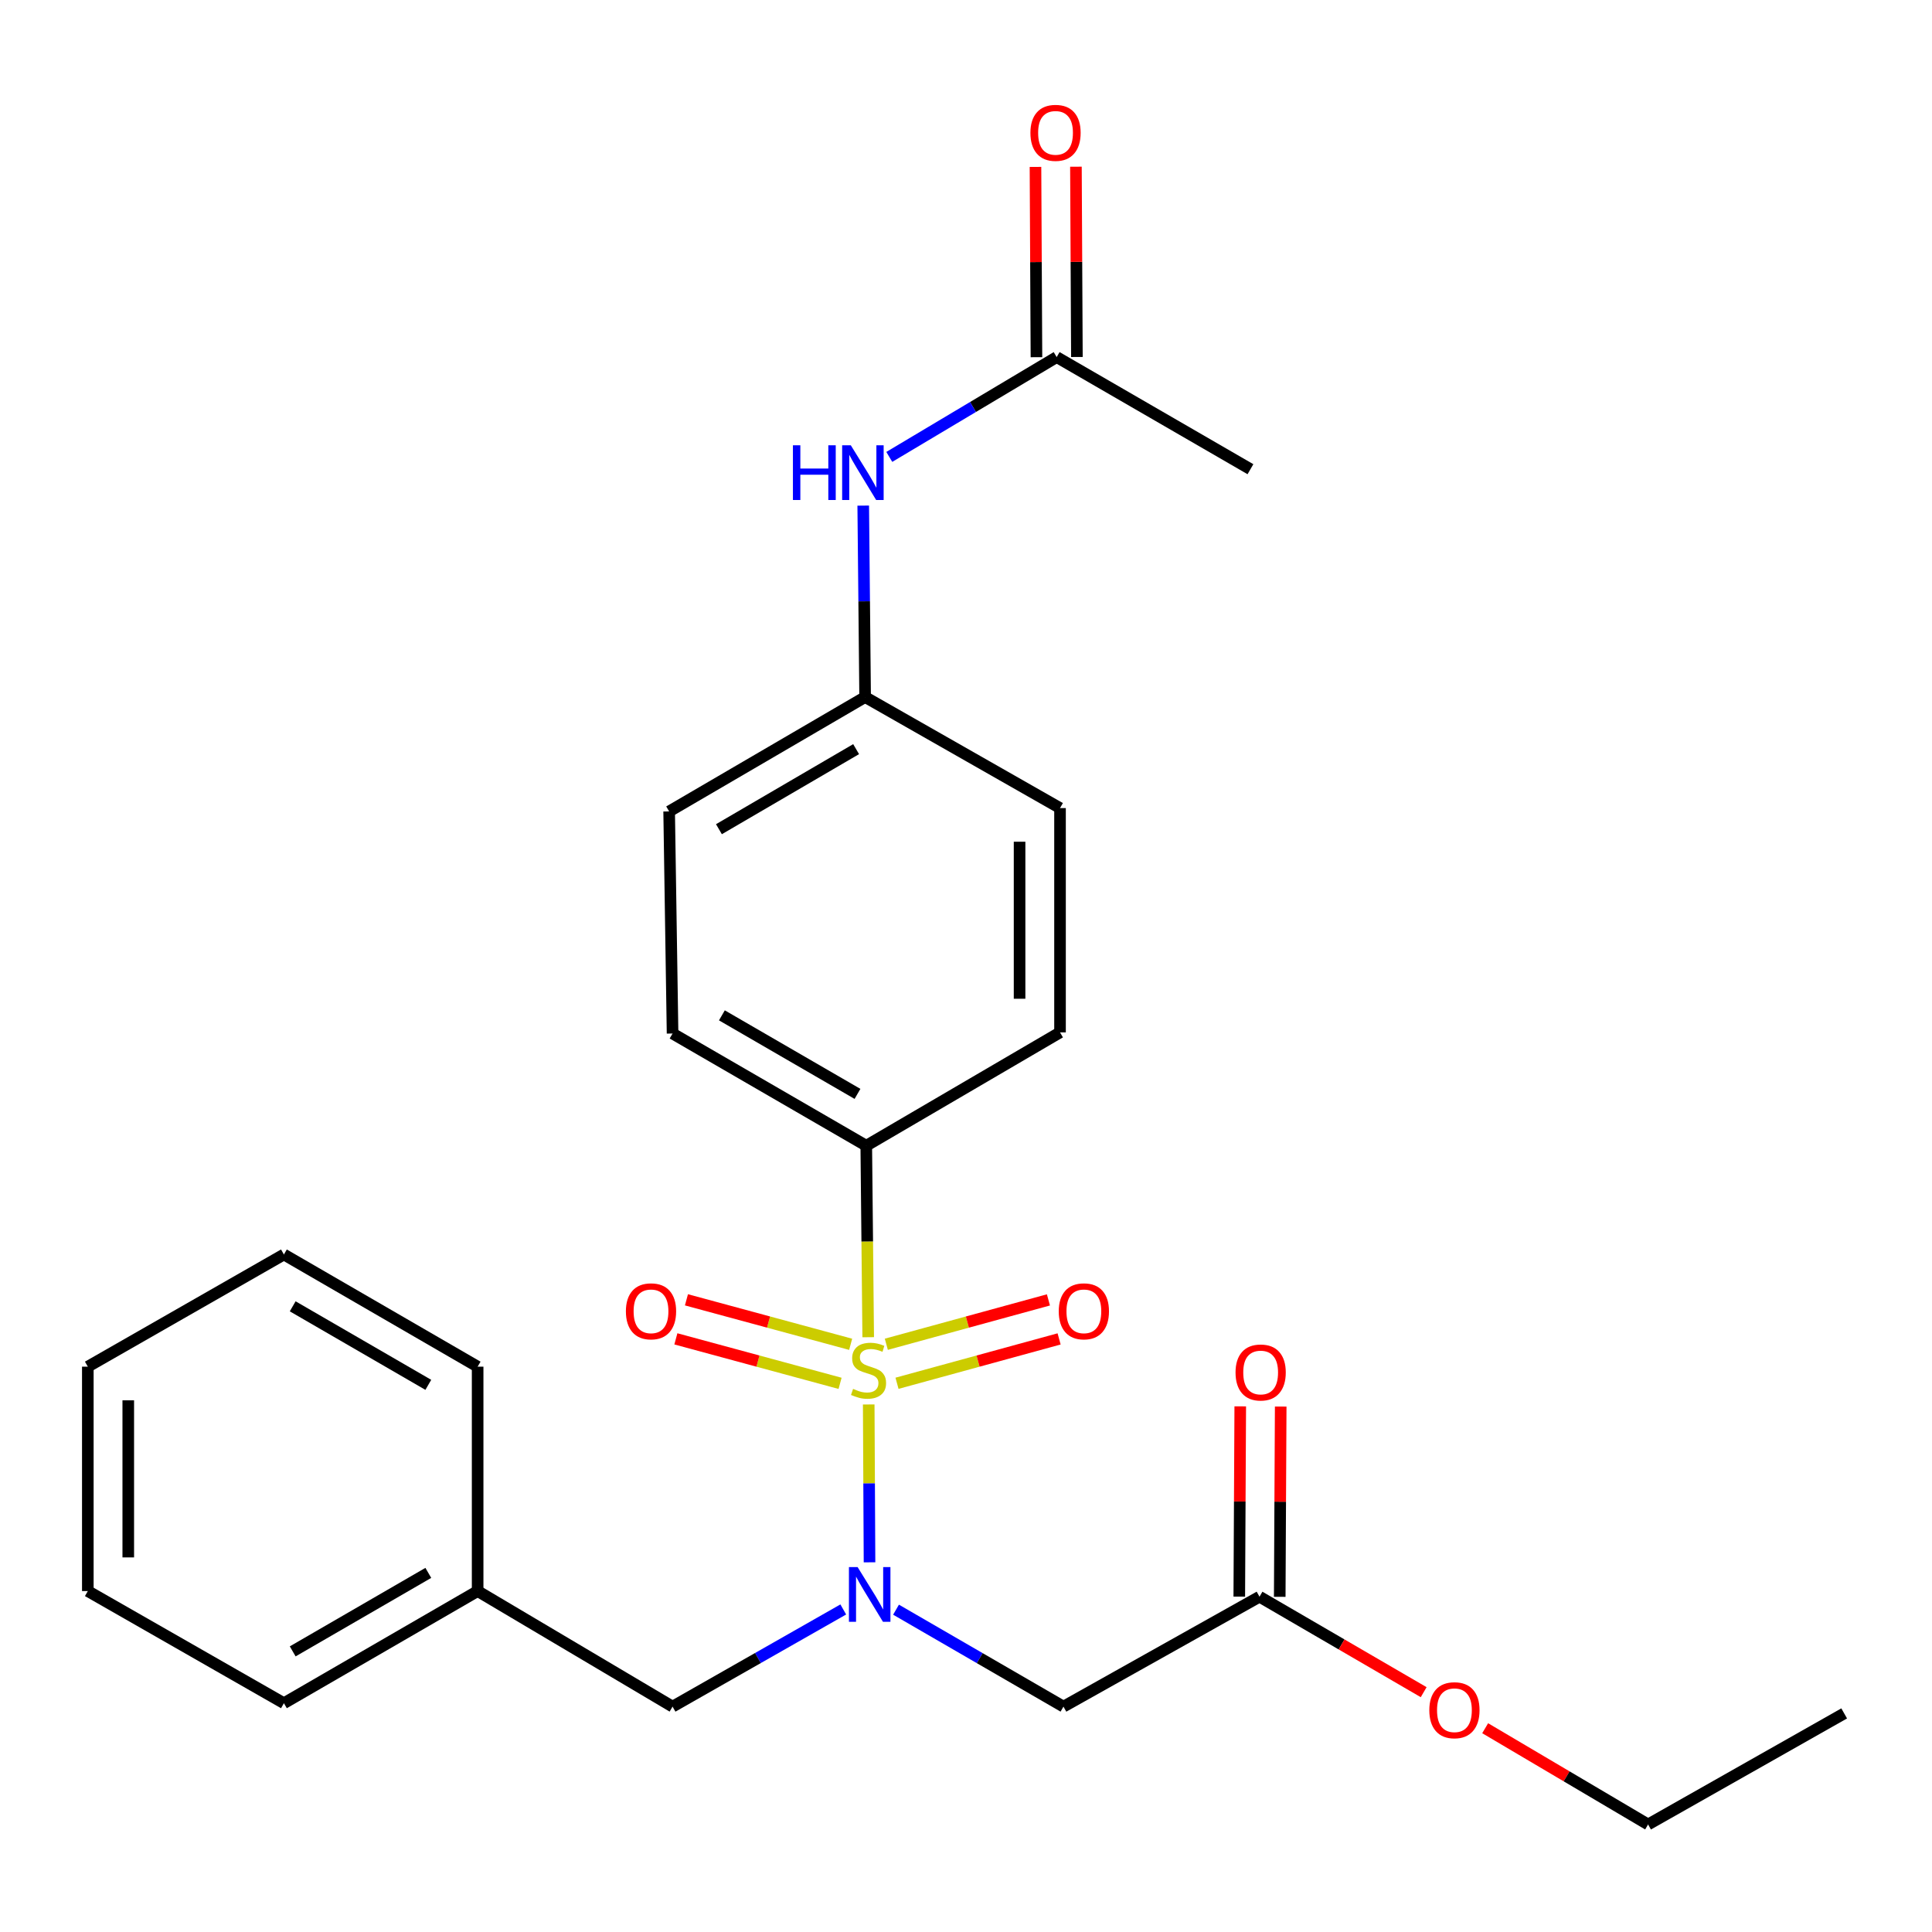 <?xml version='1.0' encoding='iso-8859-1'?>
<svg version='1.1' baseProfile='full'
              xmlns='http://www.w3.org/2000/svg'
                      xmlns:rdkit='http://www.rdkit.org/xml'
                      xmlns:xlink='http://www.w3.org/1999/xlink'
                  xml:space='preserve'
width='1000px' height='1000px' viewBox='0 0 1000 1000'>
<!-- END OF HEADER -->
<rect style='opacity:1.0;fill:#FFFFFF;stroke:none' width='1000' height='1000' x='0' y='0'> </rect>
<path class='bond-0' d='M 449.645,726.947 L 449.854,767.799' style='fill:none;fill-rule:evenodd;stroke:#CCCC00;stroke-width:6px;stroke-linecap:butt;stroke-linejoin:miter;stroke-opacity:1' />
<path class='bond-0' d='M 449.854,767.799 L 450.063,808.651' style='fill:none;fill-rule:evenodd;stroke:#0000FF;stroke-width:6px;stroke-linecap:butt;stroke-linejoin:miter;stroke-opacity:1' />
<path class='bond-2' d='M 449.382,692.14 L 448.881,642.582' style='fill:none;fill-rule:evenodd;stroke:#CCCC00;stroke-width:6px;stroke-linecap:butt;stroke-linejoin:miter;stroke-opacity:1' />
<path class='bond-2' d='M 448.881,642.582 L 448.38,593.024' style='fill:none;fill-rule:evenodd;stroke:#000000;stroke-width:6px;stroke-linecap:butt;stroke-linejoin:miter;stroke-opacity:1' />
<path class='bond-3' d='M 440.296,695.809 L 397.801,684.294' style='fill:none;fill-rule:evenodd;stroke:#CCCC00;stroke-width:6px;stroke-linecap:butt;stroke-linejoin:miter;stroke-opacity:1' />
<path class='bond-3' d='M 397.801,684.294 L 355.305,672.779' style='fill:none;fill-rule:evenodd;stroke:#FF0000;stroke-width:6px;stroke-linecap:butt;stroke-linejoin:miter;stroke-opacity:1' />
<path class='bond-3' d='M 434.82,716.017 L 392.325,704.502' style='fill:none;fill-rule:evenodd;stroke:#CCCC00;stroke-width:6px;stroke-linecap:butt;stroke-linejoin:miter;stroke-opacity:1' />
<path class='bond-3' d='M 392.325,704.502 L 349.83,692.987' style='fill:none;fill-rule:evenodd;stroke:#FF0000;stroke-width:6px;stroke-linecap:butt;stroke-linejoin:miter;stroke-opacity:1' />
<path class='bond-4' d='M 464.287,715.984 L 506.24,704.5' style='fill:none;fill-rule:evenodd;stroke:#CCCC00;stroke-width:6px;stroke-linecap:butt;stroke-linejoin:miter;stroke-opacity:1' />
<path class='bond-4' d='M 506.24,704.5 L 548.192,693.016' style='fill:none;fill-rule:evenodd;stroke:#FF0000;stroke-width:6px;stroke-linecap:butt;stroke-linejoin:miter;stroke-opacity:1' />
<path class='bond-4' d='M 458.759,695.791 L 500.712,684.306' style='fill:none;fill-rule:evenodd;stroke:#CCCC00;stroke-width:6px;stroke-linecap:butt;stroke-linejoin:miter;stroke-opacity:1' />
<path class='bond-4' d='M 500.712,684.306 L 542.664,672.822' style='fill:none;fill-rule:evenodd;stroke:#FF0000;stroke-width:6px;stroke-linecap:butt;stroke-linejoin:miter;stroke-opacity:1' />
<path class='bond-1' d='M 463.785,833.166 L 507.115,858.255' style='fill:none;fill-rule:evenodd;stroke:#0000FF;stroke-width:6px;stroke-linecap:butt;stroke-linejoin:miter;stroke-opacity:1' />
<path class='bond-1' d='M 507.115,858.255 L 550.446,883.345' style='fill:none;fill-rule:evenodd;stroke:#000000;stroke-width:6px;stroke-linecap:butt;stroke-linejoin:miter;stroke-opacity:1' />
<path class='bond-7' d='M 436.473,833.053 L 392.295,858.199' style='fill:none;fill-rule:evenodd;stroke:#0000FF;stroke-width:6px;stroke-linecap:butt;stroke-linejoin:miter;stroke-opacity:1' />
<path class='bond-7' d='M 392.295,858.199 L 348.117,883.345' style='fill:none;fill-rule:evenodd;stroke:#000000;stroke-width:6px;stroke-linecap:butt;stroke-linejoin:miter;stroke-opacity:1' />
<path class='bond-5' d='M 550.446,883.345 L 651.918,826.455' style='fill:none;fill-rule:evenodd;stroke:#000000;stroke-width:6px;stroke-linecap:butt;stroke-linejoin:miter;stroke-opacity:1' />
<path class='bond-11' d='M 448.38,593.024 L 348.117,534.948' style='fill:none;fill-rule:evenodd;stroke:#000000;stroke-width:6px;stroke-linecap:butt;stroke-linejoin:miter;stroke-opacity:1' />
<path class='bond-11' d='M 443.834,566.196 L 373.65,525.543' style='fill:none;fill-rule:evenodd;stroke:#000000;stroke-width:6px;stroke-linecap:butt;stroke-linejoin:miter;stroke-opacity:1' />
<path class='bond-12' d='M 448.38,593.024 L 548.666,534.366' style='fill:none;fill-rule:evenodd;stroke:#000000;stroke-width:6px;stroke-linecap:butt;stroke-linejoin:miter;stroke-opacity:1' />
<path class='bond-9' d='M 662.387,826.509 L 662.638,777.271' style='fill:none;fill-rule:evenodd;stroke:#000000;stroke-width:6px;stroke-linecap:butt;stroke-linejoin:miter;stroke-opacity:1' />
<path class='bond-9' d='M 662.638,777.271 L 662.89,728.032' style='fill:none;fill-rule:evenodd;stroke:#FF0000;stroke-width:6px;stroke-linecap:butt;stroke-linejoin:miter;stroke-opacity:1' />
<path class='bond-9' d='M 641.45,826.402 L 641.702,777.164' style='fill:none;fill-rule:evenodd;stroke:#000000;stroke-width:6px;stroke-linecap:butt;stroke-linejoin:miter;stroke-opacity:1' />
<path class='bond-9' d='M 641.702,777.164 L 641.953,727.925' style='fill:none;fill-rule:evenodd;stroke:#FF0000;stroke-width:6px;stroke-linecap:butt;stroke-linejoin:miter;stroke-opacity:1' />
<path class='bond-17' d='M 651.918,826.455 L 694.405,851.162' style='fill:none;fill-rule:evenodd;stroke:#000000;stroke-width:6px;stroke-linecap:butt;stroke-linejoin:miter;stroke-opacity:1' />
<path class='bond-17' d='M 694.405,851.162 L 736.892,875.868' style='fill:none;fill-rule:evenodd;stroke:#FF0000;stroke-width:6px;stroke-linecap:butt;stroke-linejoin:miter;stroke-opacity:1' />
<path class='bond-6' d='M 546.933,184.83 L 503.614,210.662' style='fill:none;fill-rule:evenodd;stroke:#000000;stroke-width:6px;stroke-linecap:butt;stroke-linejoin:miter;stroke-opacity:1' />
<path class='bond-6' d='M 503.614,210.662 L 460.294,236.493' style='fill:none;fill-rule:evenodd;stroke:#0000FF;stroke-width:6px;stroke-linecap:butt;stroke-linejoin:miter;stroke-opacity:1' />
<path class='bond-10' d='M 557.401,184.776 L 557.15,135.532' style='fill:none;fill-rule:evenodd;stroke:#000000;stroke-width:6px;stroke-linecap:butt;stroke-linejoin:miter;stroke-opacity:1' />
<path class='bond-10' d='M 557.15,135.532 L 556.898,86.288' style='fill:none;fill-rule:evenodd;stroke:#FF0000;stroke-width:6px;stroke-linecap:butt;stroke-linejoin:miter;stroke-opacity:1' />
<path class='bond-10' d='M 536.465,184.883 L 536.213,135.639' style='fill:none;fill-rule:evenodd;stroke:#000000;stroke-width:6px;stroke-linecap:butt;stroke-linejoin:miter;stroke-opacity:1' />
<path class='bond-10' d='M 536.213,135.639 L 535.962,86.395' style='fill:none;fill-rule:evenodd;stroke:#FF0000;stroke-width:6px;stroke-linecap:butt;stroke-linejoin:miter;stroke-opacity:1' />
<path class='bond-18' d='M 546.933,184.83 L 647.231,242.859' style='fill:none;fill-rule:evenodd;stroke:#000000;stroke-width:6px;stroke-linecap:butt;stroke-linejoin:miter;stroke-opacity:1' />
<path class='bond-14' d='M 348.117,883.345 L 247.225,823.536' style='fill:none;fill-rule:evenodd;stroke:#000000;stroke-width:6px;stroke-linecap:butt;stroke-linejoin:miter;stroke-opacity:1' />
<path class='bond-8' d='M 446.804,261.703 L 447.295,311.246' style='fill:none;fill-rule:evenodd;stroke:#0000FF;stroke-width:6px;stroke-linecap:butt;stroke-linejoin:miter;stroke-opacity:1' />
<path class='bond-8' d='M 447.295,311.246 L 447.786,360.79' style='fill:none;fill-rule:evenodd;stroke:#000000;stroke-width:6px;stroke-linecap:butt;stroke-linejoin:miter;stroke-opacity:1' />
<path class='bond-16' d='M 348.117,534.948 L 346.349,419.994' style='fill:none;fill-rule:evenodd;stroke:#000000;stroke-width:6px;stroke-linecap:butt;stroke-linejoin:miter;stroke-opacity:1' />
<path class='bond-15' d='M 548.666,534.366 L 548.666,418.261' style='fill:none;fill-rule:evenodd;stroke:#000000;stroke-width:6px;stroke-linecap:butt;stroke-linejoin:miter;stroke-opacity:1' />
<path class='bond-15' d='M 527.729,516.951 L 527.729,435.677' style='fill:none;fill-rule:evenodd;stroke:#000000;stroke-width:6px;stroke-linecap:butt;stroke-linejoin:miter;stroke-opacity:1' />
<path class='bond-13' d='M 447.786,360.79 L 548.666,418.261' style='fill:none;fill-rule:evenodd;stroke:#000000;stroke-width:6px;stroke-linecap:butt;stroke-linejoin:miter;stroke-opacity:1' />
<path class='bond-26' d='M 447.786,360.79 L 346.349,419.994' style='fill:none;fill-rule:evenodd;stroke:#000000;stroke-width:6px;stroke-linecap:butt;stroke-linejoin:miter;stroke-opacity:1' />
<path class='bond-26' d='M 443.124,387.753 L 372.118,429.196' style='fill:none;fill-rule:evenodd;stroke:#000000;stroke-width:6px;stroke-linecap:butt;stroke-linejoin:miter;stroke-opacity:1' />
<path class='bond-20' d='M 247.225,823.536 L 146.951,881.577' style='fill:none;fill-rule:evenodd;stroke:#000000;stroke-width:6px;stroke-linecap:butt;stroke-linejoin:miter;stroke-opacity:1' />
<path class='bond-20' d='M 221.696,814.122 L 151.504,854.751' style='fill:none;fill-rule:evenodd;stroke:#000000;stroke-width:6px;stroke-linecap:butt;stroke-linejoin:miter;stroke-opacity:1' />
<path class='bond-21' d='M 247.225,823.536 L 247.225,707.384' style='fill:none;fill-rule:evenodd;stroke:#000000;stroke-width:6px;stroke-linecap:butt;stroke-linejoin:miter;stroke-opacity:1' />
<path class='bond-19' d='M 768.72,894.523 L 810.885,919.432' style='fill:none;fill-rule:evenodd;stroke:#FF0000;stroke-width:6px;stroke-linecap:butt;stroke-linejoin:miter;stroke-opacity:1' />
<path class='bond-19' d='M 810.885,919.432 L 853.049,944.34' style='fill:none;fill-rule:evenodd;stroke:#000000;stroke-width:6px;stroke-linecap:butt;stroke-linejoin:miter;stroke-opacity:1' />
<path class='bond-22' d='M 853.049,944.34 L 954.545,886.858' style='fill:none;fill-rule:evenodd;stroke:#000000;stroke-width:6px;stroke-linecap:butt;stroke-linejoin:miter;stroke-opacity:1' />
<path class='bond-24' d='M 146.951,881.577 L 45.455,823.536' style='fill:none;fill-rule:evenodd;stroke:#000000;stroke-width:6px;stroke-linecap:butt;stroke-linejoin:miter;stroke-opacity:1' />
<path class='bond-23' d='M 247.225,707.384 L 146.951,649.32' style='fill:none;fill-rule:evenodd;stroke:#000000;stroke-width:6px;stroke-linecap:butt;stroke-linejoin:miter;stroke-opacity:1' />
<path class='bond-23' d='M 221.693,716.793 L 151.5,676.148' style='fill:none;fill-rule:evenodd;stroke:#000000;stroke-width:6px;stroke-linecap:butt;stroke-linejoin:miter;stroke-opacity:1' />
<path class='bond-25' d='M 146.951,649.32 L 45.455,707.384' style='fill:none;fill-rule:evenodd;stroke:#000000;stroke-width:6px;stroke-linecap:butt;stroke-linejoin:miter;stroke-opacity:1' />
<path class='bond-27' d='M 45.455,823.536 L 45.455,707.384' style='fill:none;fill-rule:evenodd;stroke:#000000;stroke-width:6px;stroke-linecap:butt;stroke-linejoin:miter;stroke-opacity:1' />
<path class='bond-27' d='M 66.391,806.113 L 66.391,724.807' style='fill:none;fill-rule:evenodd;stroke:#000000;stroke-width:6px;stroke-linecap:butt;stroke-linejoin:miter;stroke-opacity:1' />
<path  class='atom-0' d='M 441.554 718.884
Q 441.874 719.004, 443.194 719.564
Q 444.514 720.124, 445.954 720.484
Q 447.434 720.804, 448.874 720.804
Q 451.554 720.804, 453.114 719.524
Q 454.674 718.204, 454.674 715.924
Q 454.674 714.364, 453.874 713.404
Q 453.114 712.444, 451.914 711.924
Q 450.714 711.404, 448.714 710.804
Q 446.194 710.044, 444.674 709.324
Q 443.194 708.604, 442.114 707.084
Q 441.074 705.564, 441.074 703.004
Q 441.074 699.444, 443.474 697.244
Q 445.914 695.044, 450.714 695.044
Q 453.994 695.044, 457.714 696.604
L 456.794 699.684
Q 453.394 698.284, 450.834 698.284
Q 448.074 698.284, 446.554 699.444
Q 445.034 700.564, 445.074 702.524
Q 445.074 704.044, 445.834 704.964
Q 446.634 705.884, 447.754 706.404
Q 448.914 706.924, 450.834 707.524
Q 453.394 708.324, 454.914 709.124
Q 456.434 709.924, 457.514 711.564
Q 458.634 713.164, 458.634 715.924
Q 458.634 719.844, 455.994 721.964
Q 453.394 724.044, 449.034 724.044
Q 446.514 724.044, 444.594 723.484
Q 442.714 722.964, 440.474 722.044
L 441.554 718.884
' fill='#CCCC00'/>
<path  class='atom-1' d='M 443.888 811.109
L 453.168 826.109
Q 454.088 827.589, 455.568 830.269
Q 457.048 832.949, 457.128 833.109
L 457.128 811.109
L 460.888 811.109
L 460.888 839.429
L 457.008 839.429
L 447.048 823.029
Q 445.888 821.109, 444.648 818.909
Q 443.448 816.709, 443.088 816.029
L 443.088 839.429
L 439.408 839.429
L 439.408 811.109
L 443.888 811.109
' fill='#0000FF'/>
<path  class='atom-4' d='M 323.962 678.735
Q 323.962 671.935, 327.322 668.135
Q 330.682 664.335, 336.962 664.335
Q 343.242 664.335, 346.602 668.135
Q 349.962 671.935, 349.962 678.735
Q 349.962 685.615, 346.562 689.535
Q 343.162 693.415, 336.962 693.415
Q 330.722 693.415, 327.322 689.535
Q 323.962 685.655, 323.962 678.735
M 336.962 690.215
Q 341.282 690.215, 343.602 687.335
Q 345.962 684.415, 345.962 678.735
Q 345.962 673.175, 343.602 670.375
Q 341.282 667.535, 336.962 667.535
Q 332.642 667.535, 330.282 670.335
Q 327.962 673.135, 327.962 678.735
Q 327.962 684.455, 330.282 687.335
Q 332.642 690.215, 336.962 690.215
' fill='#FF0000'/>
<path  class='atom-5' d='M 548.007 678.735
Q 548.007 671.935, 551.367 668.135
Q 554.727 664.335, 561.007 664.335
Q 567.287 664.335, 570.647 668.135
Q 574.007 671.935, 574.007 678.735
Q 574.007 685.615, 570.607 689.535
Q 567.207 693.415, 561.007 693.415
Q 554.767 693.415, 551.367 689.535
Q 548.007 685.655, 548.007 678.735
M 561.007 690.215
Q 565.327 690.215, 567.647 687.335
Q 570.007 684.415, 570.007 678.735
Q 570.007 673.175, 567.647 670.375
Q 565.327 667.535, 561.007 667.535
Q 556.687 667.535, 554.327 670.335
Q 552.007 673.135, 552.007 678.735
Q 552.007 684.455, 554.327 687.335
Q 556.687 690.215, 561.007 690.215
' fill='#FF0000'/>
<path  class='atom-9' d='M 410.415 230.479
L 414.255 230.479
L 414.255 242.519
L 428.735 242.519
L 428.735 230.479
L 432.575 230.479
L 432.575 258.799
L 428.735 258.799
L 428.735 245.719
L 414.255 245.719
L 414.255 258.799
L 410.415 258.799
L 410.415 230.479
' fill='#0000FF'/>
<path  class='atom-9' d='M 440.375 230.479
L 449.655 245.479
Q 450.575 246.959, 452.055 249.639
Q 453.535 252.319, 453.615 252.479
L 453.615 230.479
L 457.375 230.479
L 457.375 258.799
L 453.495 258.799
L 443.535 242.399
Q 442.375 240.479, 441.135 238.279
Q 439.935 236.079, 439.575 235.399
L 439.575 258.799
L 435.895 258.799
L 435.895 230.479
L 440.375 230.479
' fill='#0000FF'/>
<path  class='atom-10' d='M 639.512 710.395
Q 639.512 703.595, 642.872 699.795
Q 646.232 695.995, 652.512 695.995
Q 658.792 695.995, 662.152 699.795
Q 665.512 703.595, 665.512 710.395
Q 665.512 717.275, 662.112 721.195
Q 658.712 725.075, 652.512 725.075
Q 646.272 725.075, 642.872 721.195
Q 639.512 717.315, 639.512 710.395
M 652.512 721.875
Q 656.832 721.875, 659.152 718.995
Q 661.512 716.075, 661.512 710.395
Q 661.512 704.835, 659.152 702.035
Q 656.832 699.195, 652.512 699.195
Q 648.192 699.195, 645.832 701.995
Q 643.512 704.795, 643.512 710.395
Q 643.512 716.115, 645.832 718.995
Q 648.192 721.875, 652.512 721.875
' fill='#FF0000'/>
<path  class='atom-11' d='M 533.34 68.758
Q 533.34 61.958, 536.7 58.158
Q 540.06 54.358, 546.34 54.358
Q 552.62 54.358, 555.98 58.158
Q 559.34 61.958, 559.34 68.758
Q 559.34 75.638, 555.94 79.558
Q 552.54 83.438, 546.34 83.438
Q 540.1 83.438, 536.7 79.558
Q 533.34 75.678, 533.34 68.758
M 546.34 80.238
Q 550.66 80.238, 552.98 77.358
Q 555.34 74.438, 555.34 68.758
Q 555.34 63.198, 552.98 60.398
Q 550.66 57.558, 546.34 57.558
Q 542.02 57.558, 539.66 60.358
Q 537.34 63.158, 537.34 68.758
Q 537.34 74.478, 539.66 77.358
Q 542.02 80.238, 546.34 80.238
' fill='#FF0000'/>
<path  class='atom-18' d='M 739.81 885.204
Q 739.81 878.404, 743.17 874.604
Q 746.53 870.804, 752.81 870.804
Q 759.09 870.804, 762.45 874.604
Q 765.81 878.404, 765.81 885.204
Q 765.81 892.084, 762.41 896.004
Q 759.01 899.884, 752.81 899.884
Q 746.57 899.884, 743.17 896.004
Q 739.81 892.124, 739.81 885.204
M 752.81 896.684
Q 757.13 896.684, 759.45 893.804
Q 761.81 890.884, 761.81 885.204
Q 761.81 879.644, 759.45 876.844
Q 757.13 874.004, 752.81 874.004
Q 748.49 874.004, 746.13 876.804
Q 743.81 879.604, 743.81 885.204
Q 743.81 890.924, 746.13 893.804
Q 748.49 896.684, 752.81 896.684
' fill='#FF0000'/>
</svg>
